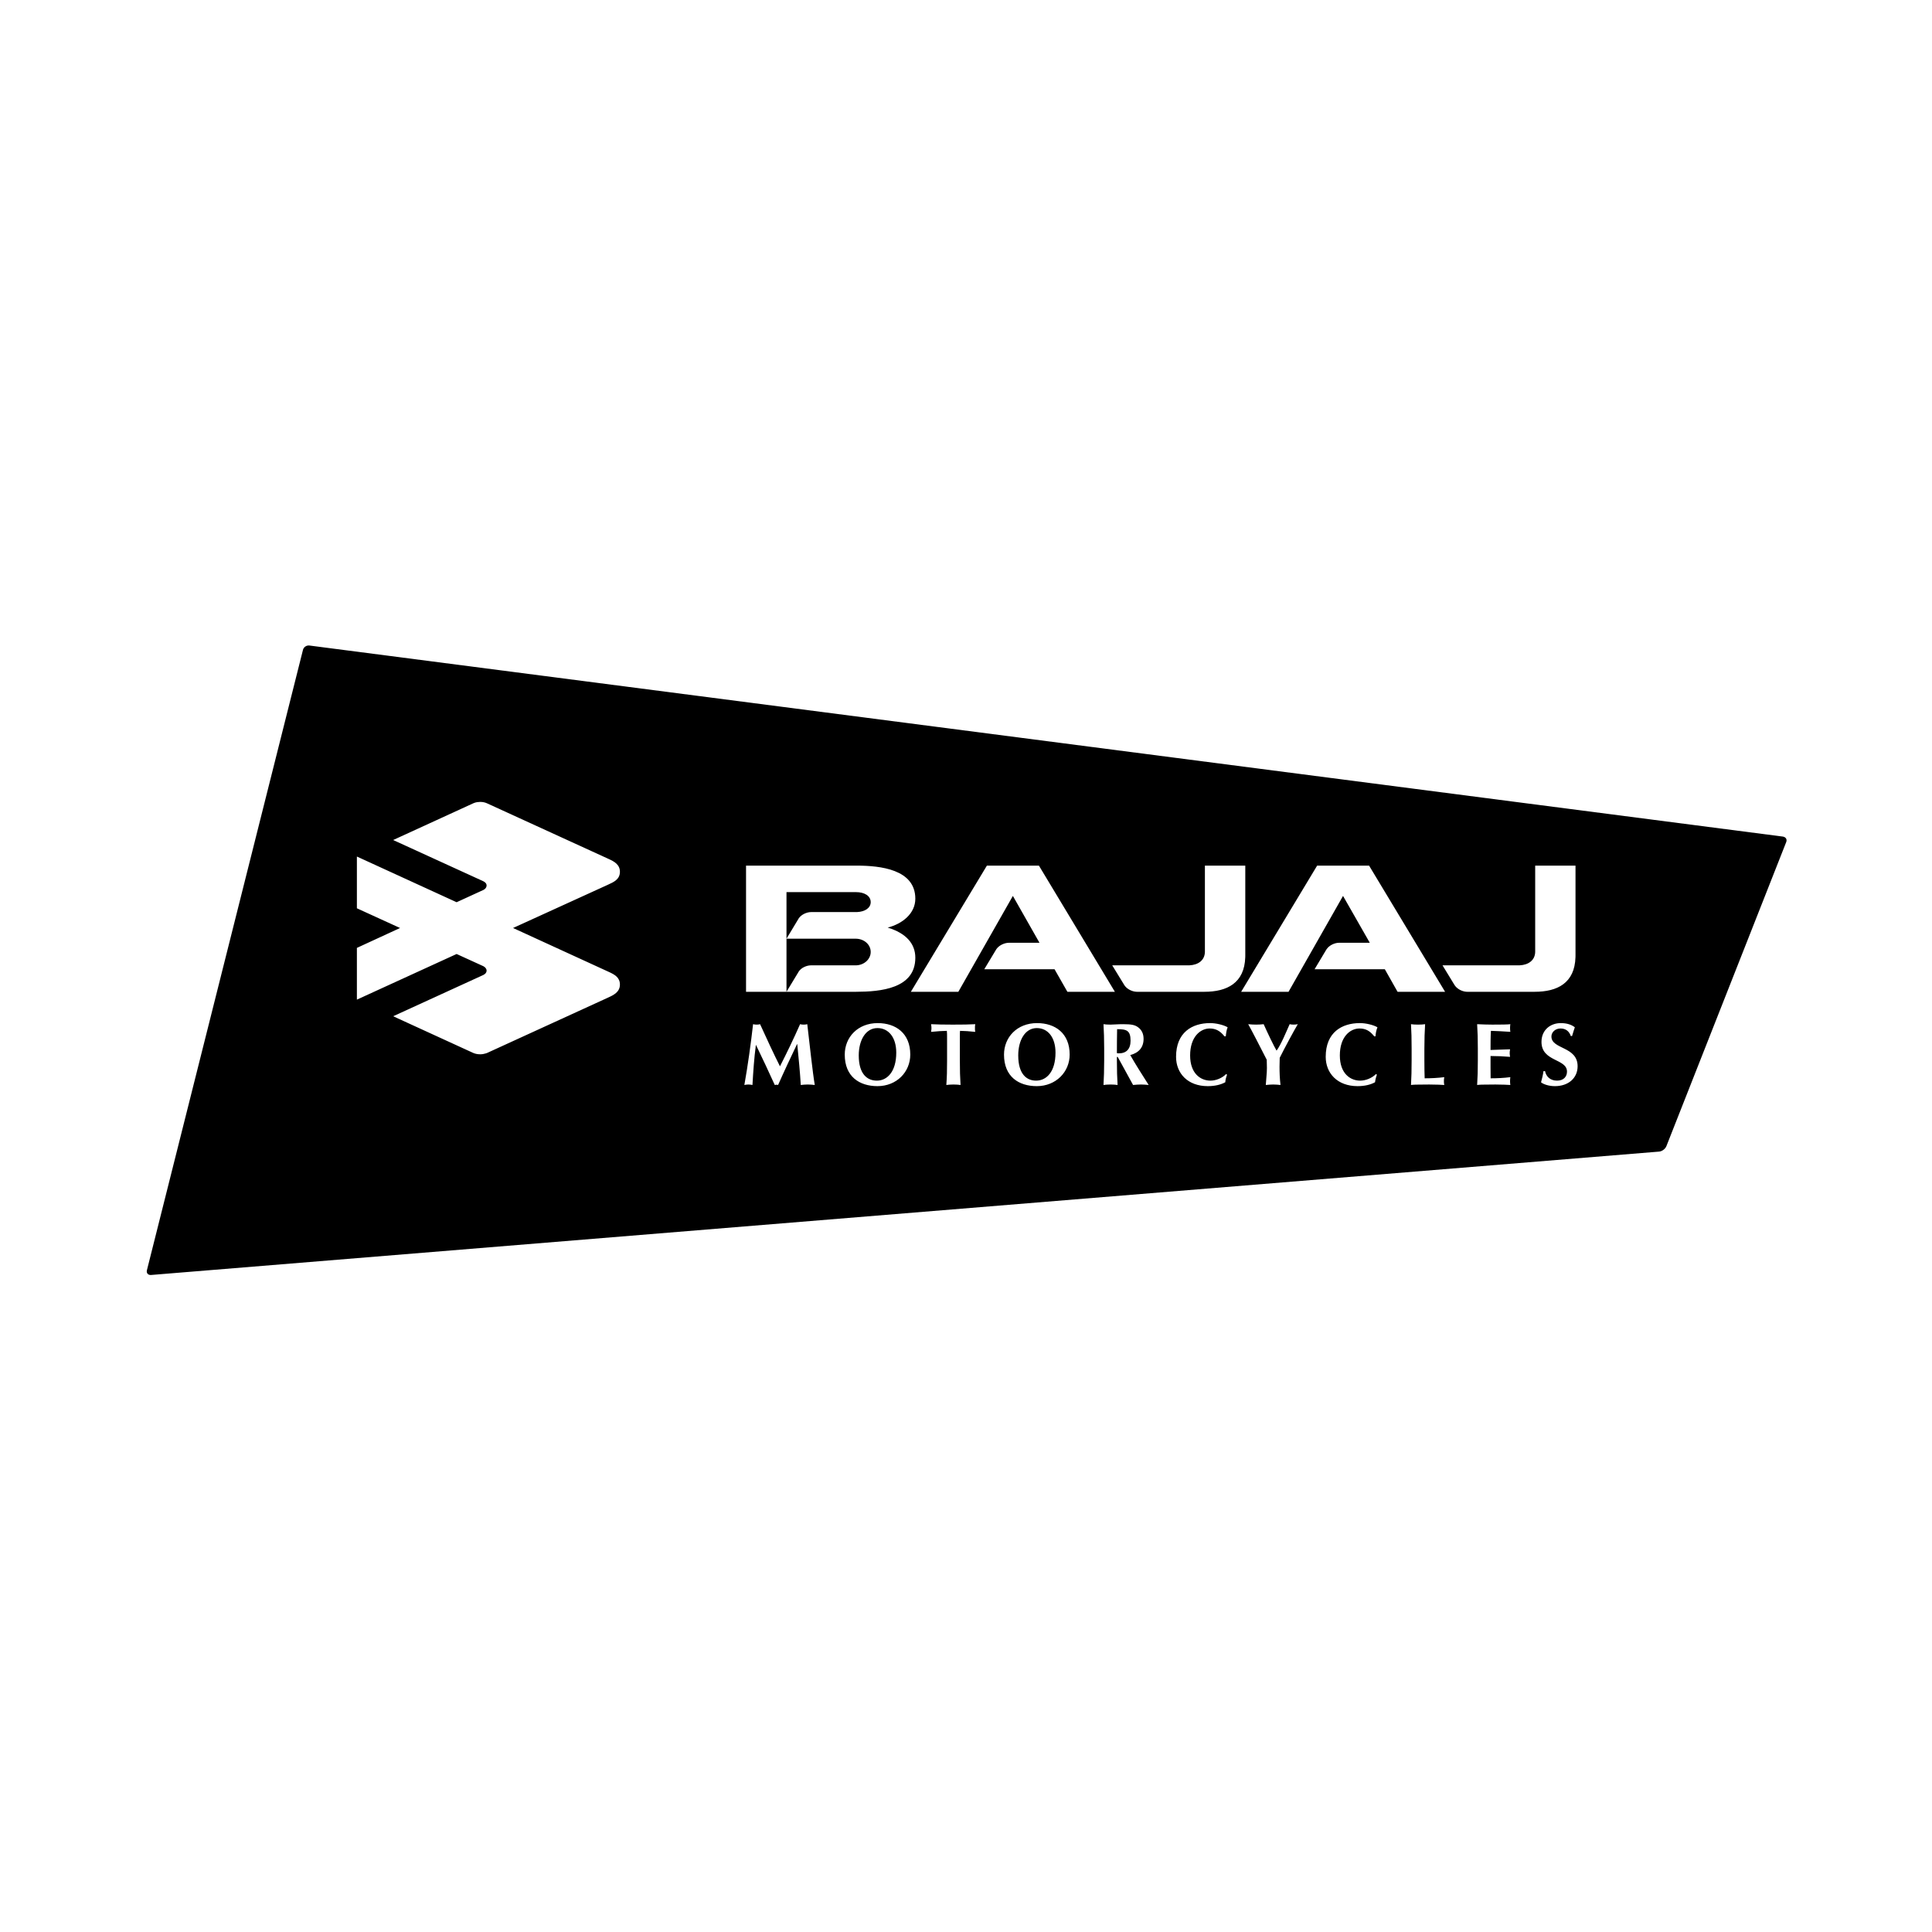 <?xml version="1.0" encoding="UTF-8"?>
<svg width="270px" height="270px" viewBox="0 0 270 270" version="1.1" xmlns="http://www.w3.org/2000/svg" xmlns:xlink="http://www.w3.org/1999/xlink">
    <!-- Generator: Sketch 57.1 (83088) - https://sketch.com -->
    <title>assets/logo/casestudy/bajaj_large</title>
    <desc>Created with Sketch.</desc>
    <g id="assets/logo/casestudy/bajaj_large" stroke="none" stroke-width="1" fill="none" fill-rule="evenodd">
        <g id="bajaj" transform="translate(20, 90)" fill="#000000" fill-rule="nonzero">
            <path d="M23.235,0.212 L229.158,26.913 C229.571,26.978 229.781,27.307 229.621,27.696 L212.873,70.196 C212.712,70.576 212.267,70.908 211.856,70.938 L1.11,88.18 C0.694,88.21 0.443,87.916 0.526,87.54 L22.335,0.843 C22.425,0.433 22.832,0.164 23.235,0.212 Z M170.055,52.979 C167.518,52.979 165.27,54.274 165.27,57.687 C165.27,59.999 166.916,61.79 169.72,61.79 C170.699,61.79 171.542,61.592 172.164,61.245 C172.204,60.905 172.291,60.534 172.428,60.196 L172.428,60.196 L172.291,60.102 C171.757,60.653 170.866,61.021 170.088,61.021 C168.708,61.021 167.245,60.031 167.245,57.498 C167.245,54.876 168.691,53.733 169.993,53.733 C170.86,53.733 171.459,54.074 172.051,54.83 L172.051,54.83 L172.23,54.83 C172.254,54.411 172.332,53.978 172.502,53.565 C171.947,53.237 170.884,52.979 170.055,52.979 Z M198.121,52.98 C196.694,52.98 195.425,53.918 195.425,55.608 C195.425,58.407 198.989,57.92 198.989,59.762 C198.989,60.449 198.528,61.021 197.603,61.021 C196.616,61.021 196.069,60.42 195.925,59.696 L195.925,59.696 L195.703,59.696 C195.631,60.246 195.512,60.689 195.362,61.257 C195.703,61.527 196.431,61.79 197.306,61.79 C199.199,61.79 200.473,60.653 200.473,59.005 C200.473,56.209 196.814,56.67 196.814,54.852 C196.814,54.256 197.346,53.733 198.08,53.733 C198.8,53.733 199.288,54.101 199.521,54.785 L199.521,54.785 L199.701,54.785 C199.863,54.256 199.946,53.96 200.084,53.565 C199.635,53.209 198.989,52.98 198.121,52.98 Z M149.121,52.979 C146.604,52.979 144.356,54.274 144.356,57.687 C144.356,59.999 145.984,61.79 148.782,61.79 C149.778,61.79 150.602,61.592 151.236,61.245 C151.254,60.905 151.347,60.534 151.487,60.196 L151.487,60.196 L151.347,60.102 C150.823,60.653 149.931,61.021 149.171,61.021 C147.783,61.021 146.322,60.031 146.322,57.498 C146.322,54.876 147.773,53.733 149.051,53.733 C149.908,53.733 150.523,54.074 151.122,54.83 L151.122,54.83 L151.305,54.83 C151.347,54.411 151.397,53.978 151.565,53.565 C151.011,53.237 149.949,52.979 149.121,52.979 Z M124.927,52.98 C122.138,52.98 120.312,54.953 120.312,57.387 C120.312,60.449 122.35,61.79 124.894,61.79 C127.569,61.79 129.487,59.809 129.487,57.376 C129.487,54.412 127.482,52.98 124.927,52.98 Z M102.663,52.98 C99.875,52.98 98.055,54.953 98.055,57.387 C98.055,60.449 100.096,61.79 102.627,61.79 C105.315,61.79 107.212,59.809 107.212,57.376 C107.212,54.412 105.2,52.98 102.663,52.98 Z M92.818,53.132 C92.663,53.18 92.483,53.192 92.309,53.192 C92.157,53.192 91.993,53.18 91.812,53.132 C90.957,55.078 89.945,57.175 89.003,59.02 C88.126,57.286 87.108,55.078 86.223,53.132 C86.073,53.18 85.9,53.192 85.741,53.192 C85.589,53.192 85.433,53.18 85.244,53.132 C84.918,55.967 84.529,58.793 84.026,61.628 C84.218,61.592 84.395,61.562 84.589,61.562 C84.769,61.562 84.966,61.592 85.158,61.628 C85.265,59.761 85.388,57.896 85.636,56.03 L85.636,56.03 L85.649,56.03 C86.555,57.896 87.425,59.761 88.276,61.628 C88.354,61.607 88.437,61.592 88.5,61.592 C88.599,61.592 88.662,61.607 88.739,61.628 C89.58,59.727 90.479,57.818 91.385,55.919 L91.385,55.919 L91.418,55.919 C91.606,57.818 91.812,59.921 91.909,61.628 C92.231,61.592 92.567,61.562 92.884,61.562 C93.21,61.562 93.545,61.592 93.865,61.628 C93.569,59.891 93.153,55.967 92.818,53.132 Z M179.161,53.132 C178.904,53.171 178.569,53.192 178.174,53.192 C177.772,53.192 177.447,53.171 177.189,53.132 C177.252,54.206 177.276,55.168 177.276,56.541 L177.276,56.541 L177.276,58.225 C177.276,59.594 177.252,60.534 177.189,61.628 C177.447,61.592 177.772,61.562 179.729,61.562 C180.848,61.562 181.411,61.607 181.843,61.628 C181.806,61.464 181.788,61.359 181.788,61.096 C181.788,60.829 181.806,60.707 181.843,60.534 C180.902,60.653 179.981,60.695 179.098,60.695 C179.074,60.073 179.059,59.128 179.059,58.225 L179.059,56.541 C179.059,55.168 179.098,54.206 179.161,53.132 Z M136.95,53.132 C136.148,53.132 135.622,53.192 135.203,53.192 C134.802,53.192 134.472,53.171 134.215,53.132 C134.274,54.205 134.311,55.168 134.311,56.541 L134.311,56.541 L134.311,58.225 C134.311,59.594 134.274,60.534 134.215,61.628 C134.472,61.592 134.802,61.562 135.203,61.562 C135.595,61.562 135.911,61.592 136.184,61.628 C136.118,60.534 136.088,59.594 136.088,58.225 L136.088,58.225 L136.088,57.707 L136.202,57.707 L138.35,61.628 C138.71,61.592 139.081,61.562 139.44,61.562 C139.808,61.562 140.161,61.592 140.529,61.628 C139.646,60.237 138.736,58.826 137.955,57.45 C139.152,57.13 139.817,56.376 139.817,55.181 C139.817,54.454 139.541,53.918 139.045,53.56 C138.617,53.249 138.183,53.132 136.95,53.132 Z M161.368,53.132 C161.156,53.171 160.986,53.191 160.782,53.191 C160.59,53.191 160.407,53.171 160.231,53.132 C159.692,54.337 159.064,55.898 158.405,56.831 L158.405,56.831 C158.058,56.257 157.146,54.367 156.599,53.132 C156.245,53.171 155.886,53.191 155.539,53.191 C155.177,53.191 154.815,53.171 154.438,53.132 C154.839,53.829 156.197,56.466 157.029,58.102 C157.041,58.47 157.053,58.853 157.053,59.256 C157.053,60.013 156.939,60.83 156.897,61.628 C157.245,61.592 157.604,61.562 157.933,61.562 C158.259,61.562 158.615,61.592 158.95,61.628 C158.842,60.695 158.816,59.869 158.816,59.051 C158.816,58.649 158.842,58.237 158.842,57.833 C159.609,56.293 160.821,54.062 161.368,53.132 Z M116.294,53.132 C115.267,53.18 114.735,53.192 113.253,53.192 L113.253,53.192 L112.946,53.191 C111.674,53.19 111.137,53.176 110.117,53.132 C110.15,53.32 110.174,53.5 110.174,53.676 C110.174,53.858 110.15,54.032 110.117,54.206 C110.847,54.127 111.862,54.062 112.323,54.062 C112.355,54.23 112.355,54.666 112.355,55.144 L112.355,58.225 C112.355,59.594 112.335,60.534 112.251,61.628 C112.52,61.592 112.852,61.562 113.253,61.562 C113.645,61.562 113.974,61.592 114.238,61.628 C114.166,60.534 114.142,59.594 114.142,58.225 L114.142,58.225 L114.142,54.797 C114.143,54.465 114.148,54.188 114.166,54.062 C114.639,54.062 115.651,54.127 116.294,54.206 C116.251,54.032 116.251,53.858 116.251,53.676 C116.251,53.5 116.251,53.32 116.294,53.132 Z M191.074,53.132 C190.756,53.18 189.748,53.192 188.563,53.192 C187.863,53.192 187.145,53.165 186.432,53.132 C186.504,54.206 186.529,55.168 186.529,56.541 L186.529,56.541 L186.529,58.225 C186.529,59.594 186.504,60.534 186.432,61.628 C186.702,61.592 187.007,61.562 188.985,61.562 C190.081,61.562 190.646,61.607 191.074,61.628 C191.049,61.464 191.032,61.359 191.032,61.096 C191.032,60.829 191.049,60.707 191.074,60.534 C190.161,60.653 189.234,60.695 188.318,60.695 C188.306,60.214 188.306,59.679 188.306,59.164 L188.306,57.579 C189.216,57.579 190.125,57.621 191.032,57.696 C191.005,57.45 190.981,57.328 190.981,57.198 C190.981,57.038 190.993,56.926 191.032,56.64 C190.125,56.682 189.353,56.705 188.306,56.735 C188.306,55.832 188.306,54.953 188.359,54.062 C188.719,54.062 190.167,54.14 191.074,54.2 C191.049,54.032 191.032,53.918 191.032,53.655 C191.032,53.422 191.049,53.269 191.074,53.132 Z M124.894,53.676 C126.441,53.676 127.508,54.971 127.508,57.106 C127.508,59.786 126.249,61.021 124.795,61.021 C123.466,61.021 122.3,60.103 122.3,57.498 C122.3,55.371 123.262,53.676 124.894,53.676 Z M102.627,53.676 C104.171,53.676 105.254,54.971 105.254,57.106 C105.254,59.786 103.974,61.021 102.546,61.021 C101.191,61.021 100.012,60.103 100.012,57.498 C100.012,55.371 100.976,53.676 102.627,53.676 Z M47.106,22.068 C46.824,22.068 46.556,22.11 46.315,22.193 L46.139,22.262 L34.945,27.394 L47.483,33.127 C47.788,33.253 48.003,33.474 48.003,33.752 C48.003,33.99 47.848,34.199 47.637,34.327 L47.543,34.377 L43.812,36.088 L29.876,29.703 L29.876,36.934 L35.909,39.689 L29.876,42.47 L29.876,49.701 L43.812,43.322 L47.543,45.024 C47.8,45.15 48.003,45.383 48.003,45.652 C48.003,45.901 47.839,46.094 47.593,46.229 L47.483,46.283 L34.945,52.022 L46.139,57.151 C46.424,57.274 46.753,57.339 47.106,57.339 C47.388,57.339 47.656,57.29 47.898,57.213 L48.076,57.151 L64.929,49.438 C65.722,49.079 66.634,48.661 66.634,47.59 C66.634,46.585 65.871,46.185 65.076,45.821 L64.935,45.757 L51.7,39.689 L64.935,33.654 C65.779,33.27 66.634,32.894 66.634,31.832 C66.634,30.813 65.82,30.388 65.062,30.042 L64.929,29.981 L48.076,22.271 C47.788,22.134 47.459,22.068 47.106,22.068 Z M136.118,53.828 C137.435,53.828 137.997,53.999 137.997,55.443 C137.997,56.61 137.405,57.208 136.355,57.208 C136.273,57.208 136.184,57.199 136.088,57.175 C136.088,56.065 136.094,54.953 136.118,53.828 Z M89.913,48.604 L89.913,41.184 L99.569,41.184 C100.766,41.184 101.682,42.006 101.682,43.038 C101.682,44.015 100.826,44.833 99.728,44.903 L99.569,44.907 L93.354,44.907 C92.729,44.907 91.975,45.237 91.623,45.775 L91.549,45.903 L89.913,48.604 Z M125.19,30.971 L117.921,30.971 L107.295,48.604 L113.93,48.604 L121.551,35.206 L125.268,41.752 L121.03,41.752 C120.363,41.752 119.624,42.108 119.259,42.626 L119.181,42.748 L117.554,45.454 L127.374,45.454 L129.17,48.604 L135.807,48.604 L125.19,30.971 Z M171.33,30.971 L164.073,30.971 L153.454,48.604 L160.075,48.604 L167.691,35.206 L171.429,41.752 L167.161,41.752 C166.505,41.752 165.78,42.108 165.412,42.626 L165.333,42.748 L163.714,45.454 L173.532,45.454 L175.312,48.604 L181.953,48.604 L171.33,30.971 Z M154.031,30.971 L148.387,30.971 L148.387,42.984 C148.387,44.211 147.434,44.851 146.241,44.904 L146.077,44.907 L135.435,44.907 L137.084,47.602 C137.382,48.147 138.095,48.544 138.758,48.598 L138.91,48.604 L148.316,48.604 C151.474,48.604 153.918,47.39 154.027,43.77 L154.031,43.514 L154.031,30.971 Z M200.179,30.971 L194.545,30.971 L194.545,42.984 C194.545,44.211 193.581,44.851 192.387,44.904 L192.223,44.907 L181.593,44.907 L183.237,47.602 C183.548,48.147 184.241,48.544 184.908,48.598 L185.062,48.604 L194.464,48.604 C197.646,48.604 200.067,47.39 200.175,43.77 L200.179,43.514 L200.179,30.971 Z M89.913,34.676 L99.634,34.676 C100.79,34.676 101.682,35.185 101.682,36.073 C101.682,36.905 100.855,37.412 99.802,37.46 L99.634,37.464 L93.354,37.464 C92.729,37.464 91.975,37.815 91.623,38.343 L91.549,38.469 L89.913,41.184 L89.913,34.676 L99.634,34.676 Z M89.913,48.604 L99.634,48.604 C103.064,48.595 107.918,48.164 107.918,43.846 C107.918,41.872 106.625,40.418 104.058,39.632 C106.117,39.105 107.918,37.664 107.918,35.595 C107.918,31.473 102.983,30.988 99.812,30.971 L84.26,30.971 L84.26,48.604 L89.913,48.604 Z" id="Combined-Shape"></path>
        </g>
    </g>
</svg>